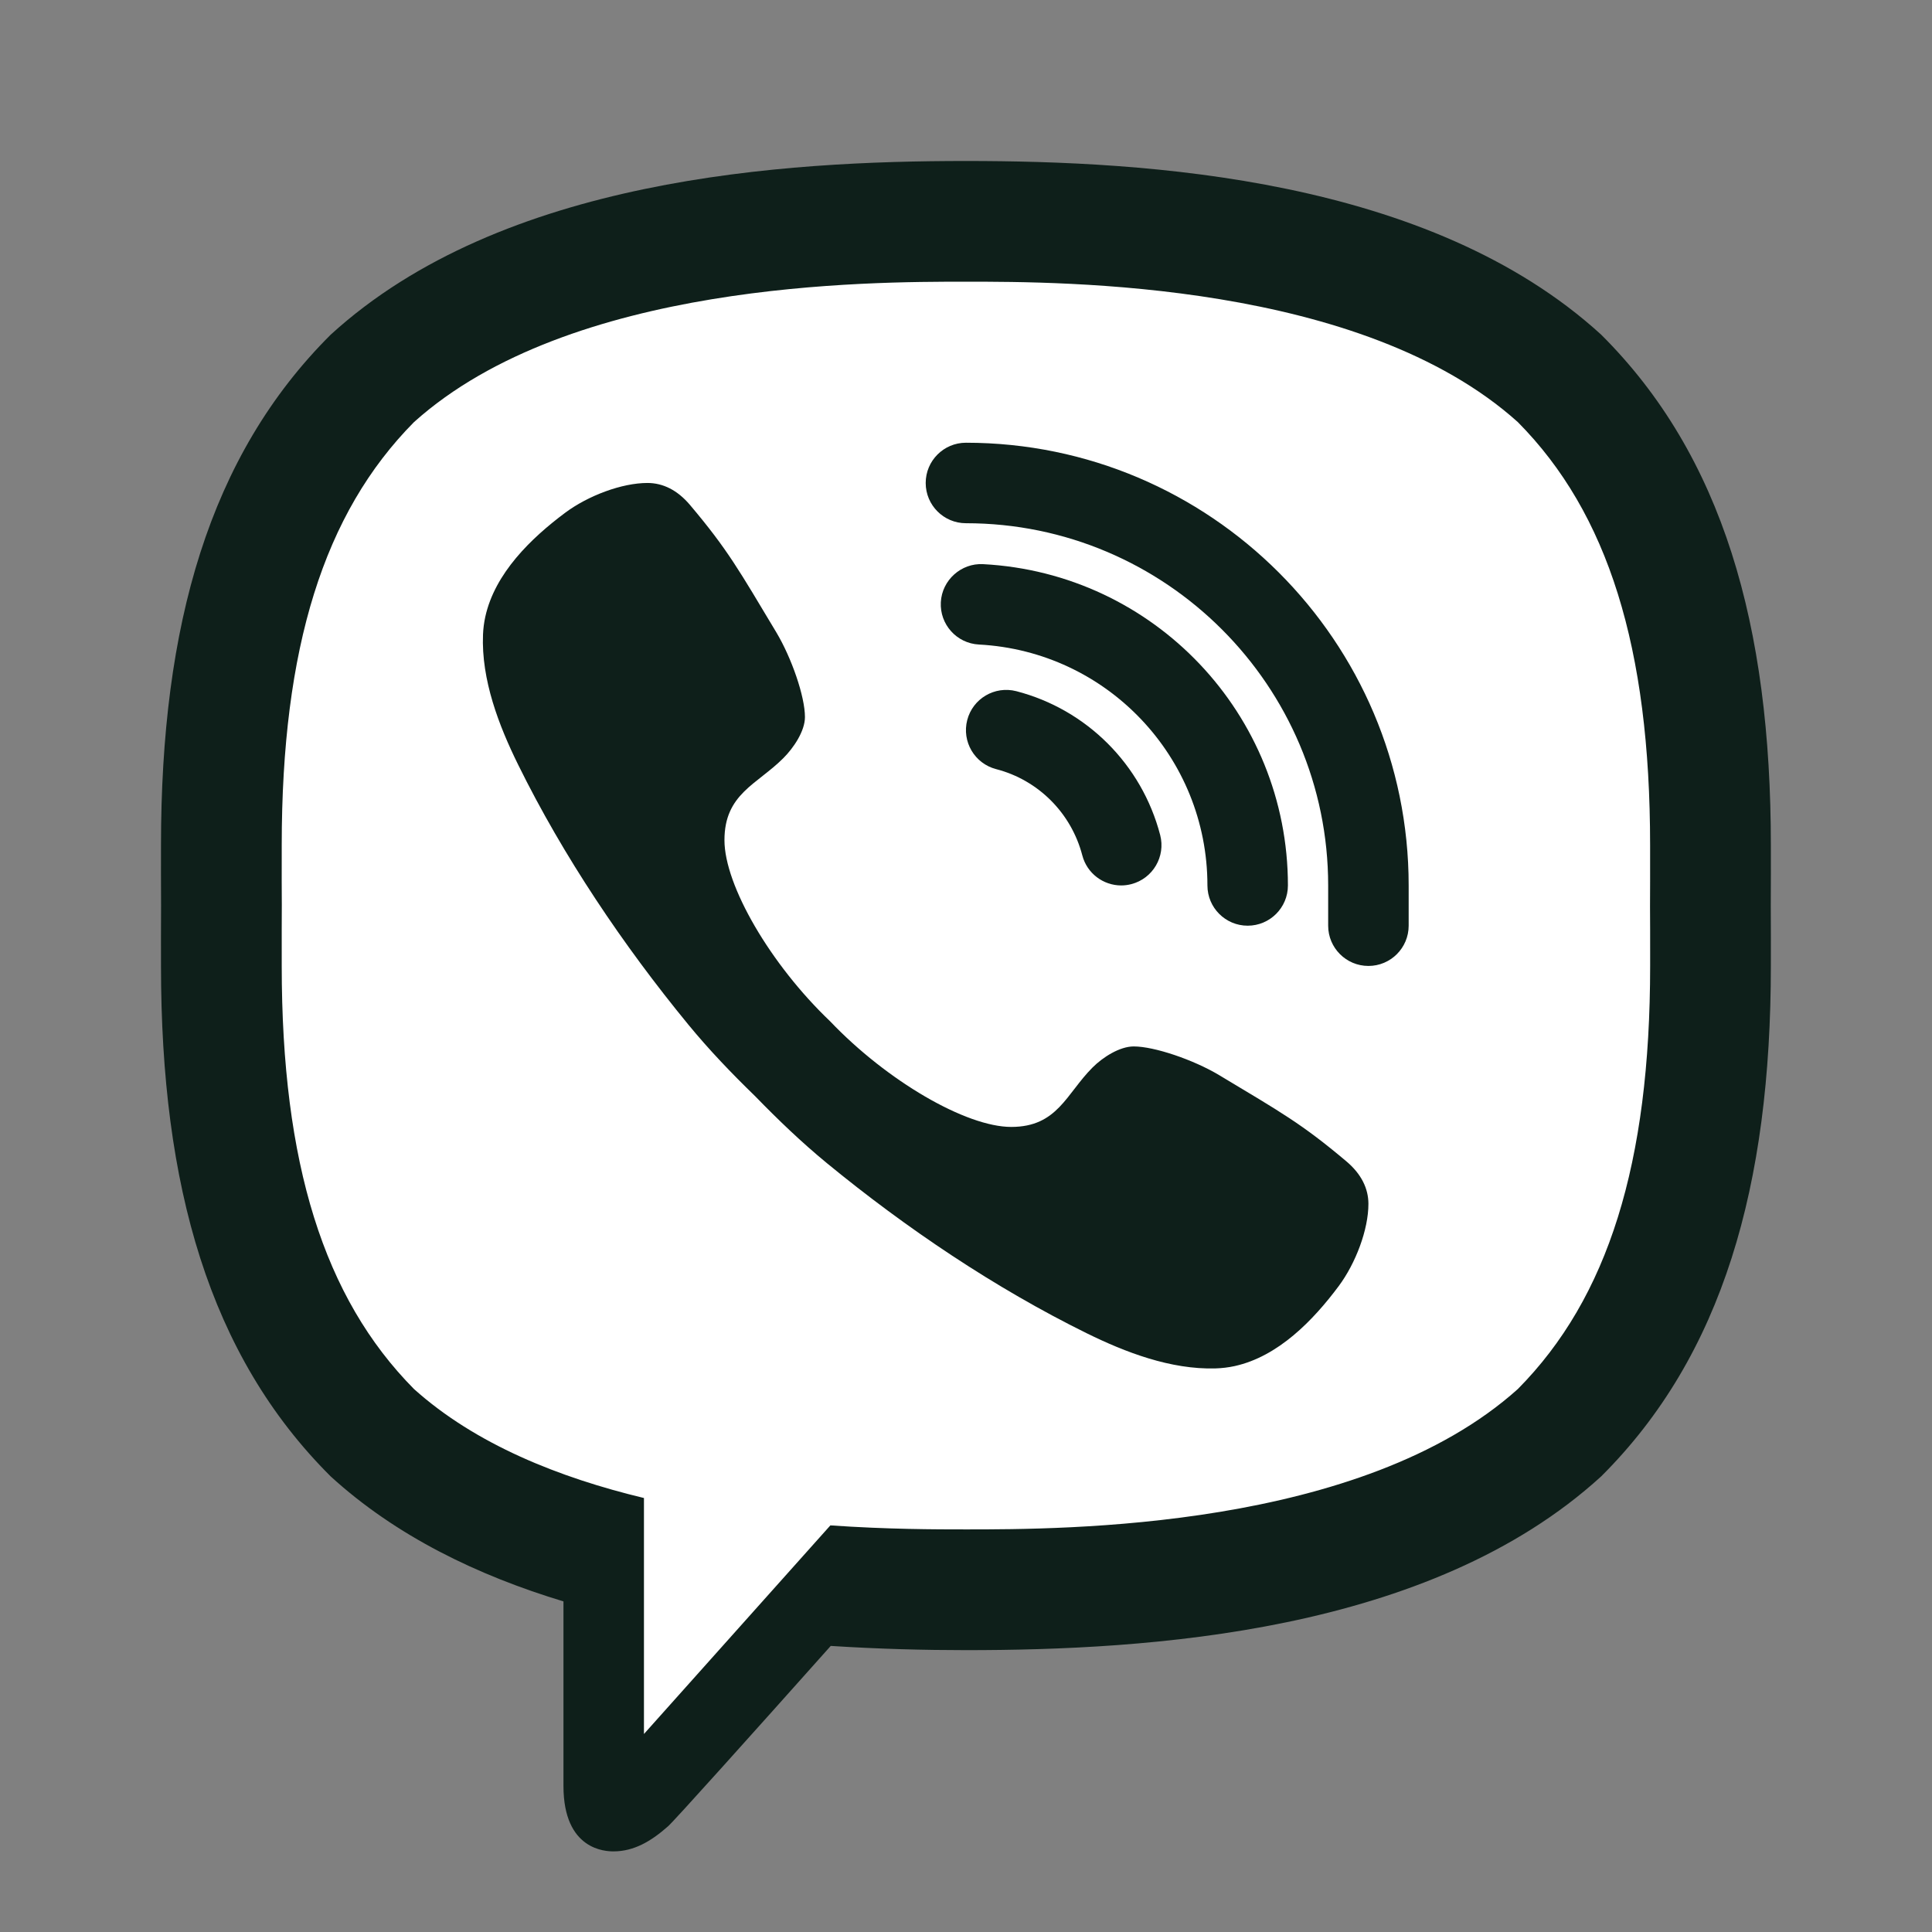 <?xml version="1.0" encoding="UTF-8"?> <svg xmlns="http://www.w3.org/2000/svg" xmlns:xlink="http://www.w3.org/1999/xlink" viewBox="0,0,256,256" width="480px" height="480px"><rect x="0" y="0" width="256" height="256" fill="#808080" stroke="none"/><g fill="none" fill-rule="nonzero" stroke="none" stroke-width="1" stroke-linecap="butt" stroke-linejoin="miter" stroke-miterlimit="10" stroke-dasharray="" stroke-dashoffset="0" font-family="none" font-weight="none" font-size="none" text-anchor="none" style="mix-blend-mode: normal"><g transform="scale(5.333,5.333)"><path d="M24,5c-2.639,0 -10.67,0 -15.11,4.054c-2.644,2.634 -3.89,6.44 -3.89,11.946v3c0,5.506 1.246,9.312 3.921,11.976c1.332,1.215 3.148,2.186 5.368,2.857l0.711,0.214v5.328c0,0.625 0.181,0.625 0.241,0.625c0.123,0 0.32,-0.039 0.694,-0.371c0.09,-0.089 0.75,-0.803 3.96,-4.399l0.324,-0.363l0.485,0.031c1.075,0.067 2.184,0.102 3.296,0.102c2.639,0 10.67,0 15.11,-4.055c2.643,-2.634 3.89,-6.44 3.89,-11.945v-3c0,-5.506 -1.246,-9.312 -3.921,-11.976c-4.409,-4.024 -12.44,-4.024 -15.079,-4.024z" fill="#ffffff"></path><path d="M33.451,28.854c-1.111,-0.936 -1.624,-1.219 -3.158,-2.14c-0.639,-0.383 -1.613,-0.714 -2.124,-0.714c-0.349,0 -0.767,0.267 -1.023,0.523c-0.656,0.656 -0.871,1.477 -2.021,1.477c-1.125,0 -3.09,-1.145 -4.5,-2.625c-1.48,-1.41 -2.625,-3.375 -2.625,-4.5c0,-1.15 0.806,-1.38 1.462,-2.037c0.256,-0.255 0.538,-0.673 0.538,-1.022c0,-0.511 -0.331,-1.47 -0.714,-2.109c-0.921,-1.535 -1.203,-2.048 -2.14,-3.158c-0.317,-0.376 -0.678,-0.548 -1.056,-0.549c-0.639,-0.001 -1.478,0.316 -2.046,0.739c-0.854,0.637 -1.747,1.504 -1.986,2.584c-0.032,0.147 -0.051,0.295 -0.057,0.443c-0.046,1.125 0.396,2.267 0.873,3.234c1.123,2.279 2.609,4.485 4.226,6.455c0.517,0.63 1.08,1.216 1.663,1.782c0.566,0.582 1.152,1.145 1.782,1.663c1.97,1.617 4.176,3.103 6.455,4.226c0.958,0.472 2.086,0.906 3.2,0.874c0.159,-0.005 0.318,-0.023 0.477,-0.058c1.08,-0.238 1.947,-1.132 2.584,-1.986c0.423,-0.568 0.74,-1.406 0.739,-2.046c-0.001,-0.378 -0.173,-0.739 -0.549,-1.056zM34,24c-0.552,0 -1,-0.448 -1,-1v-1c0,-4.962 -4.038,-9 -9,-9c-0.552,0 -1,-0.448 -1,-1c0,-0.552 0.448,-1 1,-1c6.065,0 11,4.935 11,11v1c0,0.552 -0.448,1 -1,1zM27.858,22c-0.444,0 -0.85,-0.298 -0.967,-0.748c-0.274,-1.051 -1.094,-1.872 -2.141,-2.142c-0.535,-0.139 -0.856,-0.684 -0.718,-1.219c0.138,-0.534 0.682,-0.855 1.219,-0.718c1.748,0.453 3.118,1.822 3.575,3.574c0.139,0.535 -0.181,1.08 -0.715,1.22c-0.085,0.022 -0.17,0.033 -0.253,0.033z" fill="#0e1f1a"></path><path d="M31,23c-0.552,0 -1,-0.448 -1,-1c0,-3.188 -2.494,-5.818 -5.678,-5.986c-0.552,-0.029 -0.975,-0.5 -0.946,-1.051c0.029,-0.552 0.508,-0.976 1.051,-0.946c4.247,0.224 7.573,3.731 7.573,7.983c0,0.552 -0.448,1 -1,1z" fill="#0e1f1a"></path><path d="M24,4c-4.5,0 -11.512,0.414 -15.784,4.316c-3.02,3.007 -4.216,7.225 -4.216,12.684c0,0.452 -0.002,0.956 0.002,1.5c-0.004,0.543 -0.002,1.047 -0.002,1.499c0,5.459 1.196,9.677 4.216,12.684c1.626,1.485 3.654,2.462 5.784,3.106v4.586c0,1.596 1.049,1.625 1.241,1.625h0.009c0.494,-0.002 0.921,-0.244 1.349,-0.624c0.161,-0.143 2.02,-2.215 4.042,-4.481c1.204,0.077 2.348,0.105 3.358,0.105v0v0c4.5,0 11.511,-0.415 15.784,-4.317c3.019,-3.006 4.216,-7.225 4.216,-12.684c0,-0.452 0.002,-0.956 -0.002,-1.5c0.004,-0.544 0.002,-1.047 0.002,-1.5c0,-5.459 -1.196,-9.677 -4.216,-12.684c-4.272,-3.901 -11.283,-4.315 -15.783,-4.315zM41,23.651v0.348c0,4.906 -1.045,8.249 -3.286,10.512c-3.882,3.489 -11.277,3.489 -13.715,3.489c-0.742,0 -1.946,-0.001 -3.367,-0.1c-0.395,0.444 -4.632,5.183 -4.632,5.183v-5.863c-2.104,-0.505 -4.183,-1.333 -5.714,-2.708c-2.241,-2.264 -3.286,-5.607 -3.286,-10.513v-0.348c0,-0.351 -0.001,-0.73 0.002,-1.173c-0.003,-0.4 -0.003,-0.778 -0.002,-1.13v-0.348c0,-4.906 1.045,-8.249 3.286,-10.512c3.881,-3.489 11.277,-3.489 13.714,-3.489c2.437,0 9.832,0 13.713,3.489c2.242,2.263 3.286,5.606 3.286,10.512v0.348c0,0.351 0.001,0.73 -0.002,1.173c0.003,0.401 0.003,0.779 0.003,1.13z" fill="#0e1f1a"></path></g></g></svg> 